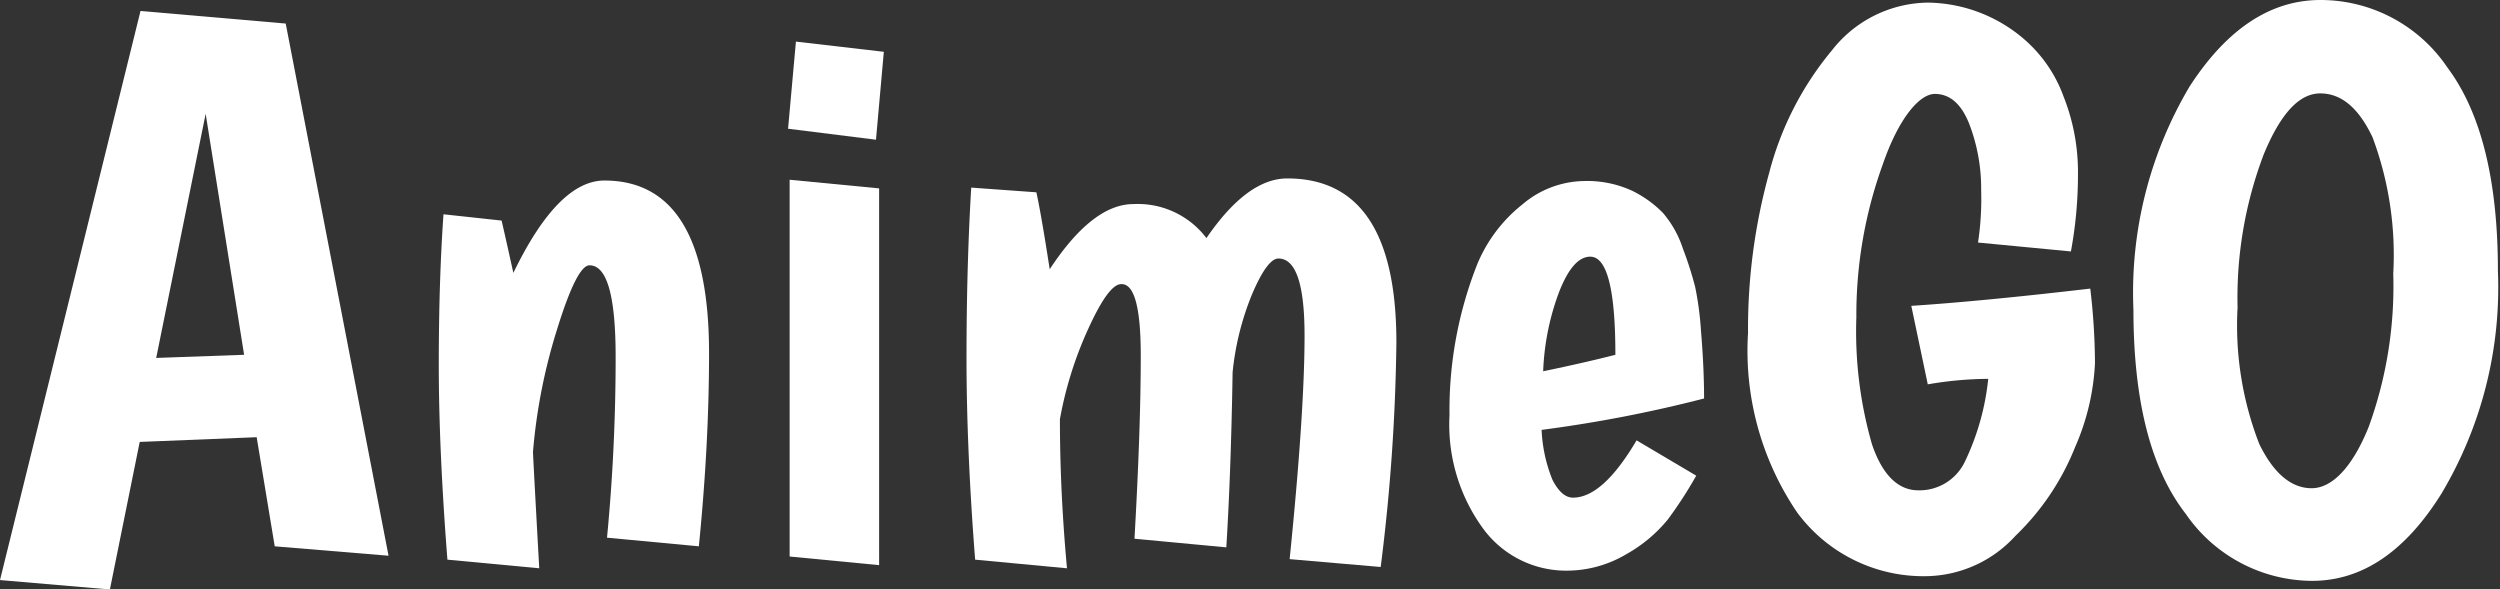 <svg fill="#fff" xmlns="http://www.w3.org/2000/svg" viewBox="0 0 95.55 22.53" role="img"><rect x="0" y="0" width="95.55" height="22.53" fill="#333333" stroke="none"/><path d="M12.81,30.78l-.69-4.17-4.47.18L6.51,32.43l-4.2-.36L7.68,10.32l5.55.48,3.93,20.34ZM10.17,14.25,8.28,23.58l3.36-.12Z" transform="translate(-2.31 -9.9)"></path><path d="M25.41,16.8q4,0,4,6.6,0,3.48-.39,7.38l-3.51-.33q.33-3.42.33-6.91c0-2.33-.33-3.5-1-3.5-.32,0-.73.81-1.23,2.42a21.53,21.53,0,0,0-.93,4.72q.06,1.23.24,4.44l-3.51-.33q-.33-4.23-.33-7.44t.18-5.76l2.22.24q.06.24.45,2Q23.64,16.8,25.41,16.8Z" transform="translate(-2.31 -9.9)"></path><path d="M32.73,11.49l3.36.39-.3,3.36-3.36-.42Zm-.24,5.28,3.42.33V31.5l-3.42-.33Z" transform="translate(-2.31 -9.9)"></path><path d="M45.63,17.7A3.29,3.29,0,0,1,48.42,19q1.56-2.28,3.09-2.28,4.17,0,4.17,6.27a74.35,74.35,0,0,1-.6,8.58l-3.48-.3q.57-5.61.57-8.55t-1-2.94q-.42,0-1,1.35a10.64,10.64,0,0,0-.75,3q-.06,3.75-.24,6.69l-3.51-.33q.24-4.23.24-7t-.75-2.73c-.32,0-.73.56-1.24,1.67a14.47,14.47,0,0,0-1.1,3.49q0,2.76.27,5.7l-3.51-.33q-.33-4.23-.33-7.71t.18-6.51l2.49.18q.18.81.51,2.94Q44.07,17.7,45.63,17.7Z" transform="translate(-2.31 -9.9)"></path><path d="M62.43,28.92q1.14,0,2.43-2.19l2.28,1.35a15.91,15.91,0,0,1-1.09,1.68,5.54,5.54,0,0,1-1.58,1.32,4.46,4.46,0,0,1-2.34.63A3.93,3.93,0,0,1,59,30.11a6.74,6.74,0,0,1-1.29-4.34A15.16,15.16,0,0,1,58.77,20a5.69,5.69,0,0,1,1.73-2.29,3.71,3.71,0,0,1,2.31-.89,4.11,4.11,0,0,1,1.9.38,4.29,4.29,0,0,1,1.16.84,4,4,0,0,1,.76,1.36,13.78,13.78,0,0,1,.47,1.47,12.11,12.11,0,0,1,.22,1.65q.12,1.44.12,2.61a51.36,51.36,0,0,1-6.21,1.2,5.71,5.71,0,0,0,.42,1.92Q62,28.92,62.43,28.92Zm.66-9.21c-.44,0-.83.44-1.18,1.32a9.6,9.6,0,0,0-.62,3.06q1.59-.33,2.76-.63Q64.05,19.71,63.09,19.71Z" transform="translate(-2.31 -9.9)"></path><path d="M77.91,19.17a11.17,11.17,0,0,0,.12-2,6.88,6.88,0,0,0-.45-2.52c-.3-.77-.74-1.16-1.32-1.16s-1.38.91-2,2.72a16.86,16.86,0,0,0-1,5.82,15.59,15.59,0,0,0,.6,4.86c.4,1.17,1,1.75,1.77,1.75a1.92,1.92,0,0,0,1.77-1.08,9.54,9.54,0,0,0,.9-3.18,13.76,13.76,0,0,0-2.31.21l-.63-3q2.73-.18,6.84-.66a25,25,0,0,1,.18,2.85,9,9,0,0,1-.76,3.21,9.66,9.66,0,0,1-2.28,3.39A4.69,4.69,0,0,1,76,31.92a6,6,0,0,1-5-2.43,11,11,0,0,1-1.88-6.87,22.3,22.3,0,0,1,.81-6.12,12,12,0,0,1,2.4-4.68A4.72,4.72,0,0,1,76,10a5.74,5.74,0,0,1,3.72,1.44,5.27,5.27,0,0,1,1.46,2.15,7.81,7.81,0,0,1,.55,2.92,16.08,16.08,0,0,1-.27,3Z" transform="translate(-2.31 -9.9)"></path><path d="M90.68,32.1a5.89,5.89,0,0,1-4.83-2.56q-2-2.57-2-7.8A15.42,15.42,0,0,1,86,13.2q2.14-3.3,5-3.3a5.85,5.85,0,0,1,4.85,2.58q1.93,2.58,1.93,7.77a15.39,15.39,0,0,1-2.16,8.52Q93.54,32.1,90.68,32.1ZM88.83,15.8a15.42,15.42,0,0,0-1,5.85,12.5,12.5,0,0,0,.83,5.22c.55,1.13,1.23,1.69,2,1.69s1.55-.78,2.18-2.34a15.74,15.74,0,0,0,.94-5.86,12.86,12.86,0,0,0-.79-5.21c-.53-1.12-1.19-1.68-2-1.68S89.47,14.25,88.83,15.8Z" transform="translate(-2.31 -9.9)"></path></svg>